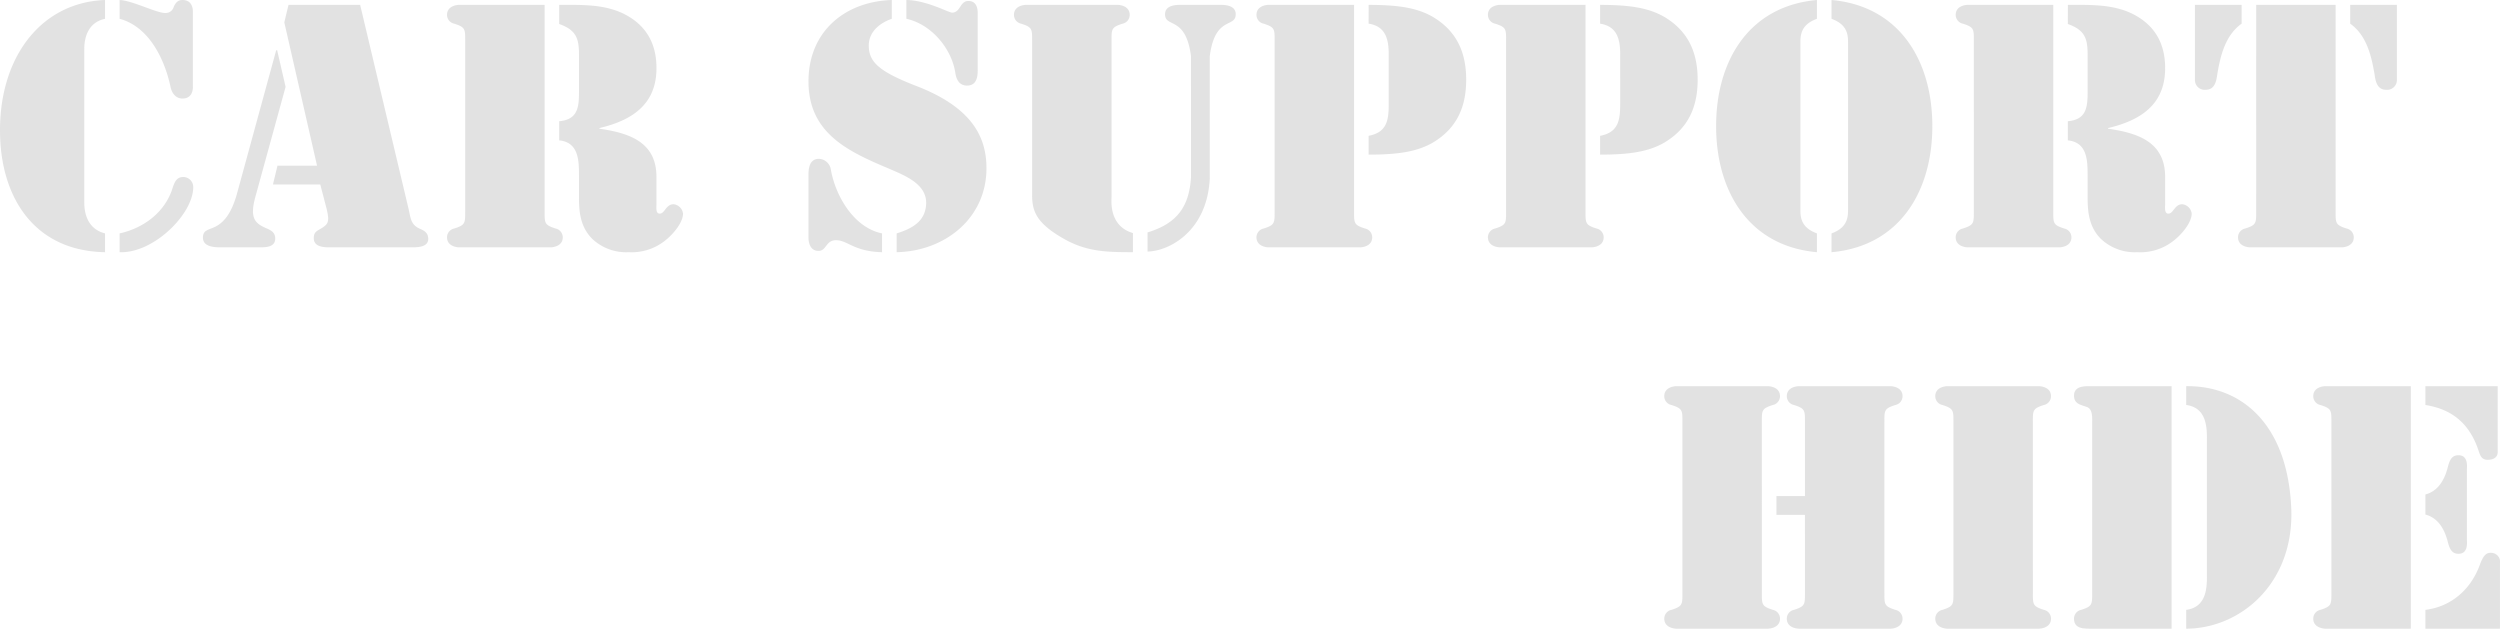 <svg xmlns="http://www.w3.org/2000/svg" width="585.779" height="147.304" viewBox="0 0 585.779 147.304">
  <path id="パス_1262" data-name="パス 1262" d="M29.7-53.549c7.064,1.9,10.634,9.8,11.925,15.951.3,1.443,1.215,2.734,2.81,2.734,2.431,0,2.431-2.355,2.431-2.734V-55.22c0-.38,0-2.734-2.431-2.734-1.063,0-1.6.608-2.051,1.6a1.971,1.971,0,0,1-2.051,1.443c-1.975,0-7.823-2.962-10.634-3.038Zm12.457,39.5C40.485-8.431,35.547-4.557,29.7-3.266V1.139c7.9.3,17.09-8.811,17.242-15.039a2.362,2.362,0,0,0-2.279-2.583C43.067-16.482,42.611-15.343,42.156-14.052ZM26.281-3.266c-3.646-.911-4.861-4.026-4.861-7.216v-36c0-3.19,1.215-6.3,4.861-7.064v-4.405c-14.735.532-24.61,12.988-24.61,30.534,0,15.571,7.9,28.256,24.61,28.559ZM66.613-46.181h-.228L57.271-12.837c-1.443,5.393-3.494,7.14-5.089,7.975-1.671.836-2.962.76-2.962,2.583C49.22-.076,51.954,0,53.473,0h8.735c1.519,0,3.95.076,3.95-2.051,0-1.519-1.063-1.975-2.279-2.507C61.3-5.7,60.233-6.988,61.448-11.621L68.588-37.6ZM78.235-8.887c.684,2.962.38,3.494-1.6,4.633-.987.532-1.443.911-1.443,2.127C75.2-.152,77.4,0,78.918,0H97.831c1.443,0,4.178.076,4.178-1.975,0-1.367-.836-1.9-1.9-2.355-2.127-.911-2.2-2.355-2.658-4.481l-11.393-48H69.272l-.987,4.1,7.672,33.573H66.689l-1.063,4.405h11.09Zm32.433.38c0,2.81.076,3.266-2.583,4.1a2.107,2.107,0,0,0-1.671,2.051c0,2.2,2.507,2.355,2.81,2.355h21.5c.3,0,2.81-.152,2.81-2.355a2.107,2.107,0,0,0-1.671-2.051c-2.658-.836-2.583-1.291-2.583-4.1V-56.815H109.225c-.3,0-2.81.152-2.81,2.355a2.107,2.107,0,0,0,1.671,2.051c2.658.836,2.583,1.291,2.583,4.1ZM132.7-52.334c3.8,1.367,4.633,3.19,4.633,6.988v9.191c0,3.722-.532,6.228-4.633,6.608v4.481c4.557.456,4.633,4.709,4.633,8.2V-11.7c0,3.57.38,6.912,3.038,9.646a11.543,11.543,0,0,0,8.583,3.19A12.527,12.527,0,0,0,157.533-1.6c1.671-1.291,4.178-4.1,4.178-6.3a2.5,2.5,0,0,0-2.2-2.2c-1.823,0-2.051,2.2-3.266,2.2-.987,0-.76-1.519-.76-2.2v-6.684c-.152-8.051-6.608-10.026-13.368-11.014v-.152c7.748-1.823,13.52-5.621,13.368-14.356-.076-5.773-2.658-9.95-7.748-12.457-4.557-2.2-9.722-2.051-14.66-2.051h-.38Zm77.931-5.621c-11.166.38-19.521,7.52-19.521,19.065,0,11.925,8.887,16.255,18.457,20.28,3.646,1.6,9.267,3.57,9.115,8.355-.152,4.178-3.266,5.849-6.912,6.988V1.139c11.242-.228,21.04-7.9,21.04-19.673,0-6.988-3.038-14.128-16.482-19.293-9.039-3.494-11.09-5.773-11.09-9.495,0-3.114,2.507-5.241,5.393-6.228Zm20.128,3.418c0-.608.152-3.19-2.2-3.19-1.975,0-1.823,2.734-3.8,2.734-.836,0-5.925-2.886-10.71-2.962v4.405c5.925,1.291,10.634,7.064,11.469,12.685.228,1.519.911,2.962,2.734,2.962,2.2,0,2.507-1.9,2.507-3.646ZM191.105-2.355c0,.38,0,3.19,2.355,3.19,1.9,0,1.671-2.507,4.1-2.507,2.734,0,4.178,2.658,10.786,2.81V-3.266c-6.684-1.367-10.938-8.887-12-14.963a2.934,2.934,0,0,0-2.81-2.507c-2.127,0-2.431,2.127-2.431,3.722Zm89.628-13.976c-.456,6.76-3.19,10.71-10.178,12.837V.987c4.937-.076,13.976-4.633,14.584-17.166V-44.814c1.215-9.494,6.076-6.532,6.076-9.8,0-2.355-3.114-2.2-3.95-2.2h-8.659c-.836,0-3.95-.152-3.95,2.2,0,3.266,4.861.3,6.076,9.8Zm-13.6,12.988c-5.7-1.671-5.013-7.672-5.013-8.431V-48.308c0-2.81-.076-3.266,2.583-4.1a2.107,2.107,0,0,0,1.671-2.051c0-2.2-2.507-2.355-2.81-2.355h-21.5c-.3,0-2.81.152-2.81,2.355a2.107,2.107,0,0,0,1.671,2.051c2.658.836,2.583,1.291,2.583,4.1v36c0,3.8.911,6.684,7.748,10.482,5.241,2.886,9.874,2.962,15.875,2.962Zm55.22-49.068c4.026.608,4.709,3.722,4.709,7.14V-33.8c0,3.722-.228,6.836-4.709,7.672v4.405c7.216,0,11.469-.76,15.039-2.81,5.621-3.342,7.823-8.355,7.823-14.735S343.017-50.663,337.4-54c-3.57-2.051-7.823-2.81-15.039-2.81ZM300.33-8.507c0,2.81.076,3.266-2.583,4.1a2.107,2.107,0,0,0-1.671,2.051c0,2.2,2.507,2.355,2.81,2.355h21.5c.3,0,2.81-.152,2.81-2.355a2.107,2.107,0,0,0-1.671-2.051c-2.658-.836-2.582-1.291-2.582-4.1V-56.815H298.887c-.3,0-2.81.152-2.81,2.355a2.107,2.107,0,0,0,1.671,2.051c2.658.836,2.583,1.291,2.583,4.1Zm76.26-43.9c4.026.608,4.709,3.722,4.709,7.14V-33.8c0,3.722-.228,6.836-4.709,7.672v4.405c7.216,0,11.469-.76,15.039-2.81,5.621-3.342,7.823-8.355,7.823-14.735S397.25-50.663,391.629-54c-3.57-2.051-7.823-2.81-15.039-2.81Zm-22.027,43.9c0,2.81.076,3.266-2.583,4.1a2.107,2.107,0,0,0-1.671,2.051c0,2.2,2.507,2.355,2.81,2.355h21.5c.3,0,2.81-.152,2.81-2.355a2.107,2.107,0,0,0-1.671-2.051c-2.658-.836-2.582-1.291-2.582-4.1V-56.815H353.12c-.3,0-2.81.152-2.81,2.355a2.107,2.107,0,0,0,1.671,2.051c2.658.836,2.583,1.291,2.583,4.1ZM427.4-57.954c-16.1,1.443-23.622,14.432-23.622,29.547S411.3-.3,427.4,1.139V-3.266c-3.57-1.291-3.874-3.57-3.874-5.469V-48.08c0-1.9.3-4.178,3.874-5.469Zm3.418,59.094c16.1-1.443,23.622-14.432,23.622-29.547s-7.52-28.1-23.622-29.547v4.405c3.57,1.291,3.874,3.57,3.874,5.469V-8.735c0,1.9-.3,4.178-3.874,5.469Zm33.345-9.646c0,2.81.076,3.266-2.582,4.1a2.107,2.107,0,0,0-1.671,2.051c0,2.2,2.507,2.355,2.81,2.355h21.5c.3,0,2.81-.152,2.81-2.355a2.107,2.107,0,0,0-1.671-2.051c-2.658-.836-2.583-1.291-2.583-4.1V-56.815H462.724c-.3,0-2.81.152-2.81,2.355a2.107,2.107,0,0,0,1.671,2.051c2.658.836,2.582,1.291,2.582,4.1Zm22.027-43.827c3.8,1.367,4.633,3.19,4.633,6.988v9.191c0,3.722-.532,6.228-4.633,6.608v4.481c4.557.456,4.633,4.709,4.633,8.2V-11.7c0,3.57.38,6.912,3.038,9.646a11.543,11.543,0,0,0,8.583,3.19A12.527,12.527,0,0,0,511.032-1.6c1.671-1.291,4.178-4.1,4.178-6.3a2.5,2.5,0,0,0-2.2-2.2c-1.823,0-2.051,2.2-3.266,2.2-.987,0-.76-1.519-.76-2.2v-6.684c-.152-8.051-6.608-10.026-13.368-11.014v-.152c7.747-1.823,13.52-5.621,13.368-14.356-.076-5.773-2.658-9.95-7.747-12.457-4.557-2.2-9.722-2.051-14.66-2.051h-.38Zm44.13,43.827c0,2.81.076,3.266-2.583,4.1a2.107,2.107,0,0,0-1.671,2.051c0,2.2,2.507,2.355,2.81,2.355h21.5c.3,0,2.81-.152,2.81-2.355a2.107,2.107,0,0,0-1.671-2.051c-2.658-.836-2.583-1.291-2.583-4.1V-56.815H530.325ZM563.29-56.815H552.352v4.405c3.95,2.81,5.013,7.823,5.7,11.849.228,1.671.608,3.646,2.734,3.646a2.291,2.291,0,0,0,2.507-2.2Zm-47.321,17.7a2.291,2.291,0,0,0,2.507,2.2c2.127,0,2.507-1.975,2.734-3.646.684-4.026,1.747-9.039,5.7-11.849v-4.405H515.969ZM414.492,41.041c0-2.81-.076-3.266,2.582-4.1a2.107,2.107,0,0,0,1.671-2.051c0-2.2-2.507-2.355-2.81-2.355h-21.5c-.3,0-2.81.152-2.81,2.355A2.107,2.107,0,0,0,393.3,36.94c2.658.836,2.583,1.291,2.583,4.1v39.8c0,2.81.076,3.266-2.583,4.1a2.107,2.107,0,0,0-1.671,2.051c0,2.2,2.507,2.355,2.81,2.355h21.5c.3,0,2.81-.152,2.81-2.355a2.107,2.107,0,0,0-1.671-2.051c-2.658-.836-2.582-1.291-2.582-4.1Zm10.1,39.8c0,2.81.076,3.266-2.582,4.1a2.107,2.107,0,0,0-1.671,2.051c0,2.2,2.507,2.355,2.81,2.355h21.5c.3,0,2.81-.152,2.81-2.355a2.107,2.107,0,0,0-1.671-2.051c-2.658-.836-2.583-1.291-2.583-4.1v-39.8c0-2.81-.076-3.266,2.583-4.1a2.107,2.107,0,0,0,1.671-2.051c0-2.2-2.507-2.355-2.81-2.355h-21.5c-.3,0-2.81.152-2.81,2.355a2.107,2.107,0,0,0,1.671,2.051c2.658.836,2.582,1.291,2.582,4.1V58.283H417.91v4.405h6.684Zm53.4-39.8c0-2.81-.076-3.266,2.582-4.1a2.107,2.107,0,0,0,1.671-2.051c0-2.2-2.507-2.355-2.81-2.355h-21.5c-.3,0-2.81.152-2.81,2.355A2.107,2.107,0,0,0,456.8,36.94c2.658.836,2.583,1.291,2.583,4.1v39.8c0,2.81.076,3.266-2.583,4.1a2.107,2.107,0,0,0-1.671,2.051c0,2.2,2.507,2.355,2.81,2.355h21.5c.3,0,2.81-.152,2.81-2.355a2.107,2.107,0,0,0-1.671-2.051c-2.658-.836-2.582-1.291-2.582-4.1Zm35.927-4.1c4.633.608,4.861,4.937,4.861,7.823V77.12c0,2.886-.228,7.216-4.861,7.823v4.405c12.609,0,25.445-10.558,24.61-28.408-.911-19.6-11.7-28.559-24.61-28.408ZM510.5,32.534H491.056c-1.519,0-3.418.228-3.418,2.2,0,1.9,1.443,2.127,2.962,2.658,1.443.456,1.291,2.507,1.291,3.646v39.8c0,2.81.076,3.266-2.583,4.1a2.107,2.107,0,0,0-1.671,2.051c0,2.2,1.9,2.355,3.57,2.355H510.5Zm33.193,2.355a2.107,2.107,0,0,0,1.671,2.051c2.659.836,2.583,1.291,2.583,4.1v39.8c0,2.81.076,3.266-2.583,4.1a2.107,2.107,0,0,0-1.671,2.051c0,2.2,2.507,2.355,2.81,2.355h20.052V32.534H546.5C546.2,32.534,543.693,32.686,543.693,34.889Zm26.281,2.051c6.684,1.063,10.558,4.785,12.533,10.938.38,1.139.76,1.9,2.051,1.9,2.279,0,2.355-1.443,2.355-1.823V32.534H569.974Zm0,52.41h17.47V74.158a2.154,2.154,0,0,0-2.2-2.583c-1.367,0-1.823,1.215-2.355,2.355-2.051,6.076-6.76,10.254-12.913,11.014Zm0-26.737c3.19.836,4.633,3.8,5.317,6.684.38,1.291.836,2.507,2.431,2.507,2.355,0,1.975-2.734,1.975-3.342V52.055c0-.608.38-3.342-1.975-3.342-1.6,0-2.051,1.215-2.431,2.507-.684,2.886-2.127,5.849-5.317,6.684Z" transform="translate(-1.671 57.954)" fill="#8e8d8d" opacity="0.251"/>
</svg>
